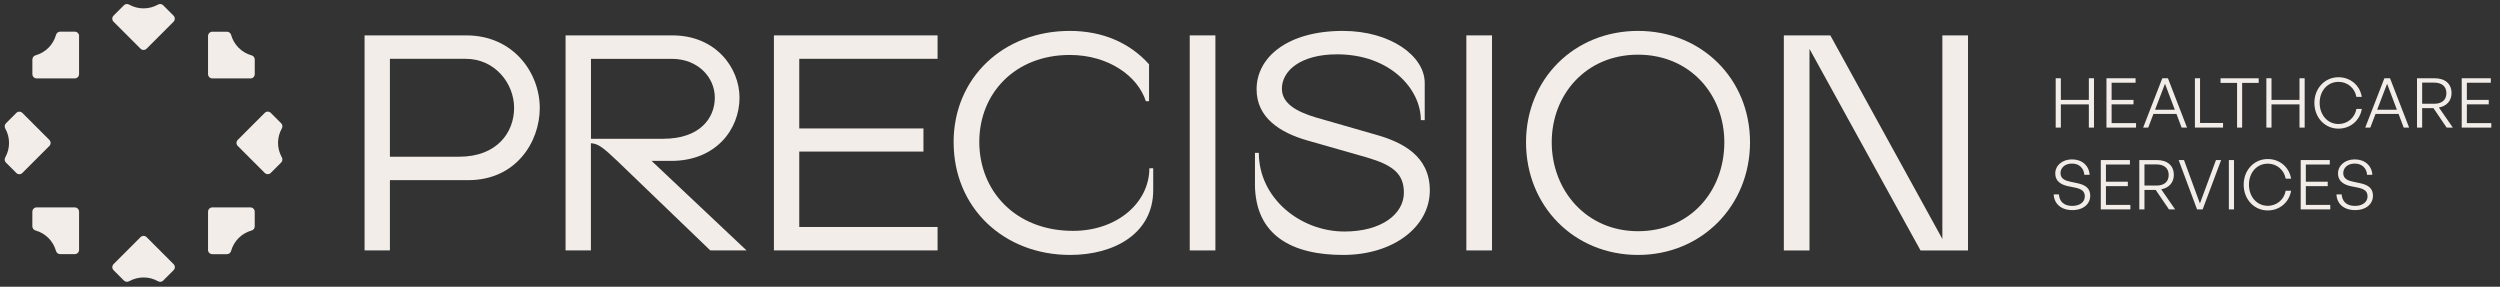 <svg width="279" height="32" viewBox="0 0 279 32" fill="none" xmlns="http://www.w3.org/2000/svg">
<rect x="0" y="0" width="279" height="32" fill="#333333" stroke="none"/>
<path d="M229.416 14.24V8.734H229.99V11.148H233.115V8.734H233.689V14.24H233.115V11.649H229.99V14.24H229.416Z" fill="#F2EDE8"/>
<path d="M238.383 14.24H235.081V8.734H238.329V9.232H235.655V11.148H238.098V11.645H235.655V13.739H238.383V14.236V14.24Z" fill="#F2EDE8"/>
<path d="M242.889 12.713H240.323L239.741 14.24H239.175L241.313 8.734H241.942L244.072 14.24H243.467L242.893 12.713H242.889ZM240.5 12.246H242.708L241.614 9.347L240.504 12.246H240.5Z" fill="#F2EDE8"/>
<path d="M244.952 14.24V8.734H245.526V13.723H248.093V14.236H244.952V14.24Z" fill="#F2EDE8"/>
<path d="M249.658 14.24V9.251H247.812V8.738H252.07V9.251H250.224V14.24H249.658Z" fill="#F2EDE8"/>
<path d="M252.926 14.24V8.734H253.5V11.148H256.625V8.734H257.2V14.24H256.625V11.649H253.5V14.24H252.926Z" fill="#F2EDE8"/>
<path d="M258.285 11.48C258.285 9.861 259.441 8.619 260.974 8.619C262.284 8.619 263.363 9.502 263.579 10.813H262.974C262.797 9.83 261.988 9.136 260.974 9.136C259.757 9.136 258.874 10.13 258.874 11.48C258.874 12.829 259.757 13.839 260.974 13.839C261.992 13.839 262.805 13.134 262.974 12.155H263.579C263.363 13.465 262.284 14.356 260.974 14.356C259.441 14.356 258.285 13.107 258.285 11.48Z" fill="#F2EDE8"/>
<path d="M267.675 12.713H265.109L264.527 14.24H263.96L266.099 8.734H266.727L268.858 14.24H268.253L267.679 12.713H267.675ZM265.286 12.246H267.494L266.4 9.347L265.29 12.246H265.286Z" fill="#F2EDE8"/>
<path d="M269.739 14.24V8.734H271.701C272.864 8.734 273.593 9.34 273.593 10.4C273.593 11.229 273.049 11.849 272.182 11.996L273.739 14.244H273.049L271.57 12.065H270.313V14.244H269.739V14.24ZM270.313 11.58H271.654C272.498 11.58 273.018 11.167 273.018 10.4C273.018 9.633 272.498 9.22 271.654 9.22H270.313V11.58Z" fill="#F2EDE8"/>
<path d="M278.029 14.24H274.727V8.734H277.975V9.232H275.301V11.148H277.744V11.645H275.301V13.739H278.029V14.236V14.24Z" fill="#F2EDE8"/>
<path d="M231.277 23.447C229.997 23.447 229.246 22.733 229.192 21.692H229.774C229.828 22.475 230.317 22.98 231.269 22.98C232.051 22.98 232.664 22.583 232.664 21.924C232.664 21.357 232.34 21.095 231.562 20.933L230.864 20.794C230.136 20.648 229.369 20.312 229.369 19.352C229.369 18.47 230.144 17.787 231.238 17.787C232.332 17.787 233.138 18.462 233.199 19.51H232.61C232.571 18.782 232.036 18.254 231.246 18.254C230.402 18.254 229.951 18.766 229.951 19.318C229.951 19.969 230.502 20.17 231.115 20.293L231.812 20.44C232.741 20.632 233.269 21.014 233.269 21.843C233.269 22.718 232.556 23.447 231.277 23.447Z" fill="#F2EDE8"/>
<path d="M237.751 23.369H234.448V17.863H237.697V18.361H235.022V20.277H237.465V20.774H235.022V22.867H237.751V23.365V23.369Z" fill="#F2EDE8"/>
<path d="M238.747 23.369V17.863H240.708C241.872 17.863 242.6 18.469 242.6 19.529C242.6 20.358 242.057 20.978 241.19 21.125L242.746 23.372H242.057L240.577 21.194H239.321V23.372H238.747V23.369ZM239.321 20.709H240.662C241.506 20.709 242.026 20.296 242.026 19.529C242.026 18.762 241.506 18.349 240.662 18.349H239.321V20.709Z" fill="#F2EDE8"/>
<path d="M245.819 23.369H245.191L243.137 17.863H243.734L245.511 22.709L247.303 17.863H247.877L245.815 23.369H245.819Z" fill="#F2EDE8"/>
<path d="M248.741 23.369V17.863H249.315V23.369H248.741Z" fill="#F2EDE8"/>
<path d="M250.394 20.609C250.394 18.989 251.55 17.748 253.083 17.748C254.393 17.748 255.472 18.631 255.688 19.942H255.083C254.906 18.959 254.093 18.265 253.083 18.265C251.866 18.265 250.983 19.259 250.983 20.609C250.983 21.958 251.866 22.968 253.083 22.968C254.1 22.968 254.913 22.263 255.083 21.283H255.688C255.472 22.594 254.393 23.485 253.083 23.485C251.55 23.485 250.394 22.236 250.394 20.609Z" fill="#F2EDE8"/>
<path d="M260.059 23.369H256.757V17.863H260.005V18.361H257.331V20.277H259.774V20.774H257.331V22.867H260.059V23.365V23.369Z" fill="#F2EDE8"/>
<path d="M262.831 23.447C261.552 23.447 260.801 22.733 260.747 21.692H261.328C261.382 22.475 261.872 22.98 262.824 22.98C263.606 22.98 264.218 22.583 264.218 21.924C264.218 21.357 263.899 21.095 263.116 20.933L262.419 20.794C261.691 20.648 260.924 20.312 260.924 19.352C260.924 18.47 261.698 17.787 262.793 17.787C263.887 17.787 264.692 18.462 264.754 19.51H264.165C264.126 18.782 263.59 18.254 262.8 18.254C261.957 18.254 261.506 18.766 261.506 19.318C261.506 19.969 262.057 20.17 262.669 20.293L263.367 20.44C264.295 20.632 264.823 21.014 264.823 21.843C264.823 22.718 264.111 23.447 262.831 23.447Z" fill="#F2EDE8"/>
<path d="M12.672 29.477L15.682 26.466C15.871 26.277 16.172 26.277 16.36 26.466L19.371 29.477C19.559 29.666 19.559 29.966 19.371 30.155L18.214 31.312C18.064 31.462 17.829 31.497 17.64 31.389C16.638 30.822 15.409 30.822 14.406 31.389C14.217 31.493 13.982 31.462 13.832 31.312L12.676 30.155C12.487 29.966 12.487 29.666 12.676 29.477H12.672Z" fill="#F2EDE8"/>
<path d="M4.092 23.148H8.346C8.612 23.148 8.824 23.364 8.824 23.626V27.883C8.824 28.149 8.608 28.361 8.346 28.361H6.712C6.497 28.361 6.308 28.218 6.25 28.01C5.942 26.9 5.075 26.028 3.961 25.72C3.753 25.662 3.61 25.473 3.61 25.257V23.623C3.61 23.357 3.826 23.145 4.088 23.145L4.092 23.148Z" fill="#F2EDE8"/>
<path d="M2.496 12.601L5.505 15.612C5.694 15.801 5.694 16.101 5.505 16.29L2.496 19.301C2.307 19.49 2.007 19.49 1.818 19.301L0.662 18.145C0.512 17.994 0.477 17.759 0.585 17.57C1.151 16.568 1.151 15.338 0.585 14.336C0.481 14.147 0.512 13.912 0.662 13.761L1.818 12.605C2.007 12.416 2.307 12.416 2.496 12.605V12.601Z" fill="#F2EDE8"/>
<path d="M8.823 4.017V8.273C8.823 8.539 8.607 8.751 8.345 8.751H4.091C3.825 8.751 3.613 8.535 3.613 8.273V6.639C3.613 6.423 3.756 6.234 3.964 6.176C5.074 5.868 5.945 5 6.253 3.886C6.311 3.678 6.499 3.535 6.715 3.535H8.349C8.615 3.535 8.827 3.751 8.827 4.013L8.823 4.017Z" fill="#F2EDE8"/>
<path d="M19.371 2.422L16.361 5.433C16.172 5.622 15.871 5.622 15.683 5.433L12.672 2.422C12.483 2.233 12.483 1.933 12.672 1.744L13.829 0.587C13.979 0.437 14.214 0.402 14.403 0.51C15.405 1.077 16.634 1.077 17.637 0.51C17.826 0.406 18.061 0.437 18.211 0.587L19.367 1.744C19.556 1.933 19.556 2.233 19.367 2.422H19.371Z" fill="#F2EDE8"/>
<path d="M27.949 8.751H23.695C23.429 8.751 23.217 8.536 23.217 8.273V4.017C23.217 3.751 23.433 3.539 23.695 3.539H25.328C25.544 3.539 25.733 3.682 25.791 3.89C26.099 5 26.966 5.872 28.08 6.18C28.288 6.238 28.43 6.427 28.43 6.643V8.277C28.43 8.543 28.215 8.755 27.953 8.755L27.949 8.751Z" fill="#F2EDE8"/>
<path d="M29.544 19.299L26.534 16.288C26.345 16.099 26.345 15.799 26.534 15.61L29.544 12.599C29.733 12.41 30.033 12.41 30.222 12.599L31.378 13.755C31.528 13.906 31.563 14.141 31.455 14.33C30.888 15.332 30.888 16.562 31.455 17.564C31.559 17.753 31.528 17.988 31.378 18.139L30.222 19.295C30.033 19.484 29.733 19.484 29.544 19.295V19.299Z" fill="#F2EDE8"/>
<path d="M23.217 27.883V23.627C23.217 23.36 23.433 23.148 23.695 23.148H27.949C28.215 23.148 28.427 23.364 28.427 23.627V25.261C28.427 25.477 28.284 25.666 28.076 25.724C26.966 26.032 26.096 26.9 25.787 28.014C25.73 28.222 25.541 28.365 25.325 28.365H23.691C23.425 28.365 23.213 28.149 23.213 27.887L23.217 27.883Z" fill="#F2EDE8"/>
<path d="M40.685 3.949H52.036C57.335 3.949 60.238 8.175 60.238 12.045C60.238 15.916 57.517 20.103 52.286 20.103H43.514V27.948H40.685V3.949ZM51.25 17.489C55.439 17.489 57.374 14.802 57.374 12.045C57.374 9.289 55.227 6.563 51.966 6.563H43.514V17.489H51.25Z" fill="#F2EDE8"/>
<path d="M63.12 3.949H75.045C79.878 3.949 82.53 7.569 82.53 10.9C82.53 14.412 79.917 17.956 74.903 17.956H72.717L83.316 27.948H79.269L68.882 17.956C67.306 16.452 66.731 16.02 65.945 15.986V27.948H63.116V3.949H63.12ZM74.043 15.484C78.09 15.484 79.774 13.19 79.774 10.9C79.774 8.61 77.874 6.567 74.976 6.567H65.953V15.488H74.047L74.043 15.484Z" fill="#F2EDE8"/>
<path d="M86.368 3.949H104.633V6.563H89.197V14.335H103.057V16.915H89.197V25.331H104.633V27.945H86.368V3.945V3.949Z" fill="#F2EDE8"/>
<path d="M106.422 15.879C106.422 8.642 112.01 3.449 119.387 3.449C123.041 3.449 126.082 4.775 128.233 7.173V11.291H127.875C126.98 8.496 123.72 6.133 119.387 6.133C113.298 6.133 109.289 10.396 109.289 15.84C109.289 21.284 113.302 25.764 119.746 25.764C124.722 25.764 128.268 22.575 128.268 18.778H128.699V21.214C128.699 26.049 124.367 28.451 119.426 28.451C112.014 28.451 106.426 23.184 106.426 15.879H106.422Z" fill="#F2EDE8"/>
<path d="M132.774 3.949H135.639V27.948H132.774V3.949Z" fill="#F2EDE8"/>
<path d="M140.054 20.501V17.062H140.486C140.486 22.113 145.107 25.837 150.048 25.837C154.203 25.837 156.674 23.867 156.674 21.504C156.674 19.391 155.456 18.423 152.519 17.564L145.859 15.663C142.887 14.803 140.235 13.157 140.235 9.969C140.235 6.348 143.743 3.449 149.867 3.449C155.167 3.449 158.998 6.244 158.998 9.251V13.408H158.566C158.566 9.899 155.093 6.063 149.22 6.063C145.103 6.063 143.06 7.925 143.06 9.895C143.06 11.507 144.602 12.44 146.892 13.118L153.625 15.054C156.527 15.879 159.568 17.417 159.568 21.249C159.568 25.297 155.521 28.451 149.898 28.451C144.275 28.451 140.05 26.338 140.05 20.497L140.054 20.501Z" fill="#F2EDE8"/>
<path d="M163.645 3.949H166.509V27.948H163.645V3.949Z" fill="#F2EDE8"/>
<path d="M170.304 15.879C170.304 8.823 175.677 3.449 182.803 3.449C189.93 3.449 195.303 8.823 195.303 15.879C195.303 22.934 189.93 28.451 182.803 28.451C175.677 28.451 170.304 23.007 170.304 15.879ZM192.435 15.879C192.435 10.543 188.604 6.102 182.803 6.102C177.003 6.102 173.172 10.543 173.172 15.879C173.172 21.214 177.003 25.802 182.803 25.802C188.604 25.802 192.435 21.361 192.435 15.879Z" fill="#F2EDE8"/>
<path d="M201.939 5.457V27.952H199.076V3.953H204.267L216.767 26.665V3.953H219.63V27.952H214.331L201.939 5.457Z" fill="#F2EDE8"/>
</svg>
